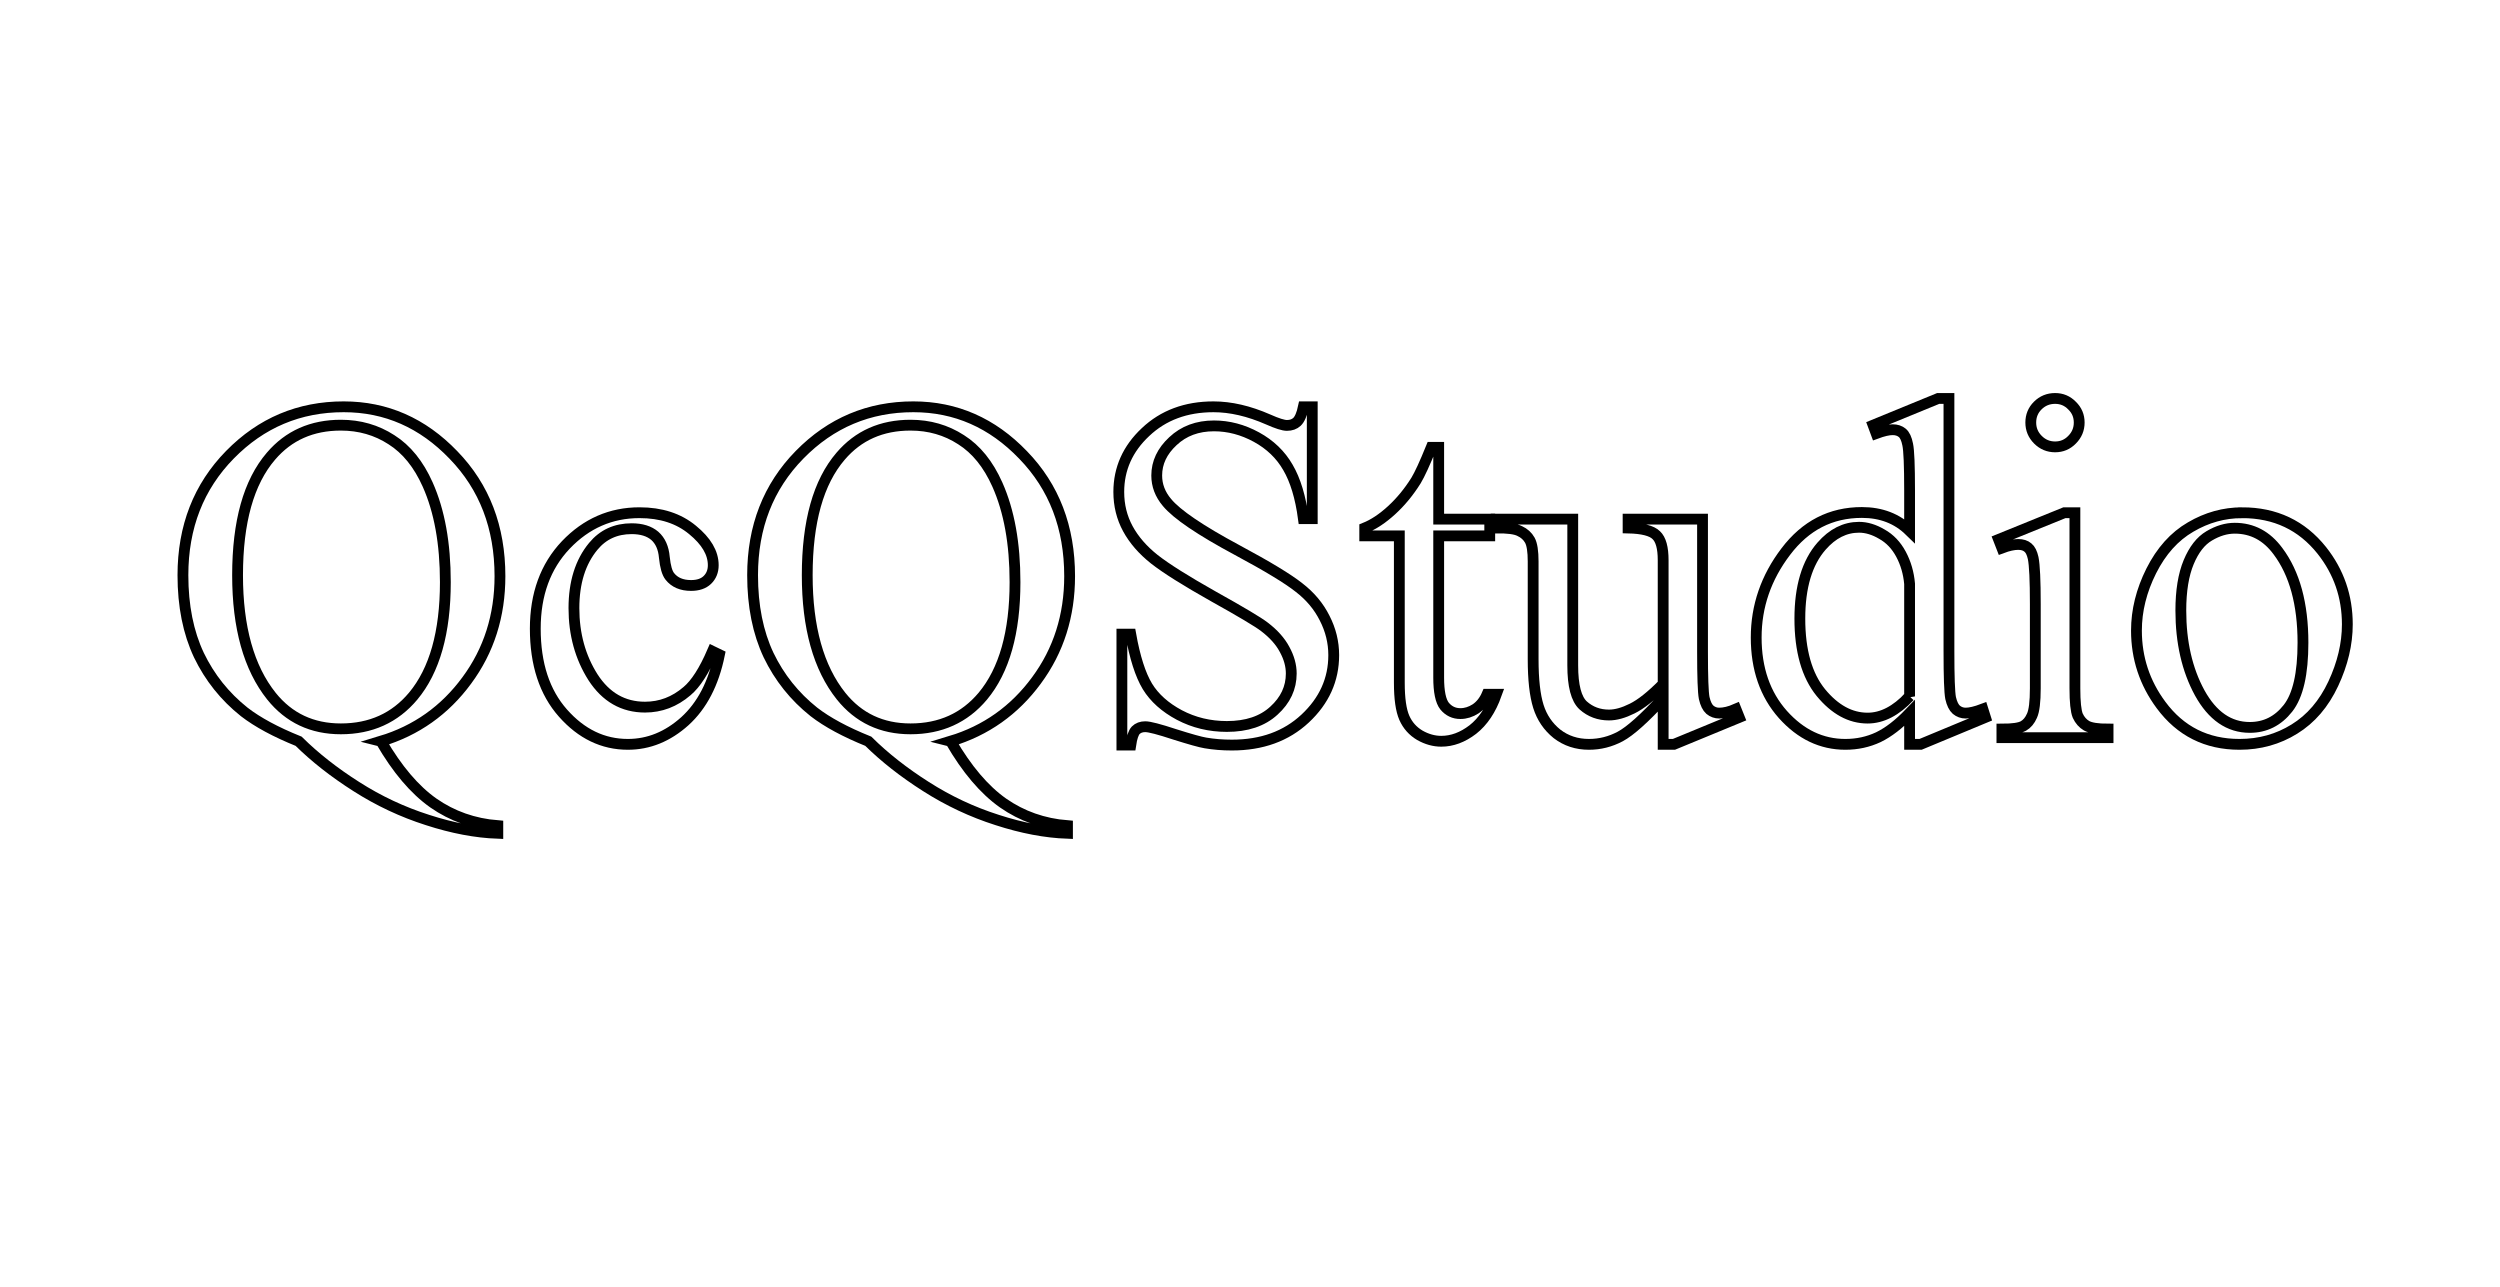 <?xml version="1.0" encoding="UTF-8" standalone="no"?>
<!-- Generator: Blender, SVG Export for Grease Pencil - v1.0 -->

<svg
   version="1.0"
   x="0px"
   y="0px"
   width="546"
   height="281"
   viewBox="0 0 546 281"
   id="svg54"
   sodipodi:docname="logo.svg"
   inkscape:version="1.3.2 (091e20e, 2023-11-25, custom)"
   xmlns:inkscape="http://www.inkscape.org/namespaces/inkscape"
   xmlns:sodipodi="http://sodipodi.sourceforge.net/DTD/sodipodi-0.dtd"
   xmlns="http://www.w3.org/2000/svg"
   xmlns:svg="http://www.w3.org/2000/svg">
  <defs
     id="defs58">
    <inkscape:path-effect
       effect="roughen"
       id="path-effect1624"
       is_visible="true"
       lpeversion="1.1"
       method="size"
       max_segment_size="1"
       segments="2"
       displace_x="4;1"
       displace_y="4;1"
       global_randomize="0.4;1"
       handles="along"
       shift_nodes="true"
       fixed_displacement="false"
       spray_tool_friendly="false" />
    <filter
       style="color-interpolation-filters:sRGB;"
       inkscape:label="Drop Shadow"
       id="filter1220"
       x="-0.002"
       y="-0.012"
       width="1.011"
       height="1.056">
      <feFlood
         flood-opacity="0.502"
         flood-color="rgb(32,32,32)"
         result="flood"
         id="feFlood1210" />
      <feComposite
         in="flood"
         in2="SourceGraphic"
         operator="in"
         result="composite1"
         id="feComposite1212" />
      <feGaussianBlur
         in="composite1"
         stdDeviation="0"
         result="blur"
         id="feGaussianBlur1214" />
      <feOffset
         dx="3"
         dy="3"
         result="offset"
         id="feOffset1216" />
      <feComposite
         in="SourceGraphic"
         in2="offset"
         operator="over"
         result="composite2"
         id="feComposite1218" />
    </filter>
    <filter
       style="color-interpolation-filters:sRGB;"
       inkscape:label="Drop Shadow"
       id="filter1185"
       x="0"
       y="0"
       width="1.005"
       height="1.013">
      <feFlood
         flood-opacity="0.502"
         flood-color="rgb(32,32,32)"
         result="flood"
         id="feFlood1175" />
      <feComposite
         in="flood"
         in2="SourceGraphic"
         operator="in"
         result="composite1"
         id="feComposite1177" />
      <feGaussianBlur
         in="composite1"
         stdDeviation="0"
         result="blur"
         id="feGaussianBlur1179" />
      <feOffset
         dx="5"
         dy="5"
         result="offset"
         id="feOffset1181" />
      <feComposite
         in="SourceGraphic"
         in2="offset"
         operator="over"
         result="composite2"
         id="feComposite1183" />
    </filter>
  </defs>
  <sodipodi:namedview
     id="namedview56"
     pagecolor="#ffffff"
     bordercolor="#666666"
     borderopacity="1.0"
     inkscape:pageshadow="2"
     inkscape:pageopacity="0.0"
     inkscape:pagecheckerboard="true"
     showgrid="false"
     inkscape:zoom="1.6051282"
     inkscape:cx="285.02396"
     inkscape:cy="229.57668"
     inkscape:window-width="1920"
     inkscape:window-height="1001"
     inkscape:window-x="-9"
     inkscape:window-y="-9"
     inkscape:window-maximized="1"
     inkscape:current-layer="layer4"
     width="546px"
     inkscape:showpageshadow="2"
     inkscape:deskcolor="#d1d1d1" />
  <g
     inkscape:groupmode="layer"
     id="layer4"
     inkscape:label="Layer 1"
     style="display:inline">
    <g
       aria-label="QcQStudio"
       transform="matrix(0.973,0,0,0.973,-22.666,67.354)"
       id="text1157"
       style="font-size:109.662px;line-height:1.25;font-family:'Times New Roman';-inkscape-font-specification:'Times New Roman, ';display:inline;fill:#ffffff;stroke:#000000;stroke-width:2.427;filter:url(#filter1220)">
      <path
         d="m 105.8,94.159 q 5.462,9.424 11.78,13.868 6.372,4.444 14.457,5.087 v 1.713 q -7.389,-0.268 -15.796,-2.999 -8.407,-2.677 -15.957,-7.496 -7.496,-4.766 -12.958,-10.174 -7.711,-3.106 -12.208,-6.586 -6.533,-5.194 -10.174,-12.744 -3.588,-7.604 -3.588,-17.938 0,-16.278 10.549,-27.041 10.549,-10.763 25.541,-10.763 14.243,0 24.631,10.816 10.441,10.763 10.441,27.201 0,13.333 -7.443,23.4 -7.389,10.067 -19.277,13.654 z M 96.805,23.211 q -9.745,0 -15.689,6.961 -7.496,8.728 -7.496,26.719 0,17.617 7.604,27.148 5.89,7.336 15.582,7.336 10.067,0 16.224,-7.336 7.229,-8.674 7.229,-25.595 0,-13.012 -3.962,-21.9 -3.052,-6.854 -8.139,-10.067 -5.033,-3.266 -11.352,-3.266 z"
         id="path859" />
      <path
         d="m 181.782,74.722 q -1.981,9.692 -7.764,14.939 -5.783,5.194 -12.797,5.194 -8.353,0 -14.564,-7.015 -6.211,-7.015 -6.211,-18.955 0,-11.566 6.854,-18.795 6.907,-7.229 16.546,-7.229 7.229,0 11.887,3.855 4.659,3.802 4.659,7.925 0,2.035 -1.339,3.32 -1.285,1.232 -3.641,1.232 -3.159,0 -4.766,-2.035 -0.91,-1.124 -1.232,-4.284 -0.268,-3.159 -2.142,-4.819 -1.874,-1.606 -5.194,-1.606 -5.355,0 -8.621,3.962 -4.337,5.247 -4.337,13.868 0,8.782 4.284,15.528 4.337,6.693 11.673,6.693 5.247,0 9.424,-3.588 2.945,-2.463 5.729,-8.942 z"
         id="path861" />
      <path
         d="m 233.668,94.159 q 5.462,9.424 11.78,13.868 6.372,4.444 14.457,5.087 v 1.713 q -7.389,-0.268 -15.796,-2.999 -8.407,-2.677 -15.957,-7.496 -7.496,-4.766 -12.958,-10.174 -7.711,-3.106 -12.208,-6.586 -6.533,-5.194 -10.174,-12.744 -3.588,-7.604 -3.588,-17.938 0,-16.278 10.549,-27.041 10.549,-10.763 25.541,-10.763 14.243,0 24.631,10.816 10.441,10.763 10.441,27.201 0,13.333 -7.443,23.4 -7.389,10.067 -19.277,13.654 z m -8.996,-70.948 q -9.745,0 -15.689,6.961 -7.496,8.728 -7.496,26.719 0,17.617 7.604,27.148 5.89,7.336 15.582,7.336 10.067,0 16.224,-7.336 7.229,-8.674 7.229,-25.595 0,-13.012 -3.962,-21.9 -3.052,-6.854 -8.139,-10.067 -5.033,-3.266 -11.352,-3.266 z"
         id="path863" />
      <path
         d="m 314.844,19.088 v 25.113 h -1.981 q -0.964,-7.229 -3.48,-11.512 -2.463,-4.284 -7.068,-6.8 -4.605,-2.517 -9.531,-2.517 -5.569,0 -9.21,3.427 -3.641,3.373 -3.641,7.711 0,3.32 2.302,6.051 3.32,4.016 15.796,10.709 10.174,5.462 13.868,8.407 3.748,2.891 5.729,6.854 2.035,3.962 2.035,8.3 0,8.246 -6.426,14.243 -6.372,5.944 -16.439,5.944 -3.159,0 -5.944,-0.482 -1.66,-0.268 -6.907,-1.928 -5.194,-1.713 -6.586,-1.713 -1.339,0 -2.142,0.803 -0.75,0.803 -1.124,3.32 h -1.981 V 70.117 h 1.981 q 1.392,7.818 3.748,11.727 2.356,3.855 7.175,6.426 4.873,2.57 10.656,2.57 6.693,0 10.549,-3.534 3.909,-3.534 3.909,-8.353 0,-2.677 -1.499,-5.408 -1.446,-2.731 -4.551,-5.087 -2.088,-1.606 -11.405,-6.8 -9.317,-5.247 -13.279,-8.353 -3.909,-3.106 -5.944,-6.854 -2.035,-3.748 -2.035,-8.246 0,-7.818 5.997,-13.44 5.997,-5.676 15.261,-5.676 5.783,0 12.262,2.838 2.999,1.339 4.23,1.339 1.392,0 2.249,-0.803 0.91,-0.857 1.446,-3.373 z"
         id="path865" />
      <path
         d="M 343.223,28.191 V 44.308 h 11.459 v 3.748 h -11.459 v 31.806 q 0,4.766 1.339,6.426 1.392,1.66 3.534,1.66 1.767,0 3.427,-1.071 1.66,-1.124 2.57,-3.266 h 2.088 q -1.874,5.247 -5.301,7.925 -3.427,2.624 -7.068,2.624 -2.463,0 -4.819,-1.339 -2.356,-1.392 -3.48,-3.909 -1.124,-2.57 -1.124,-7.871 V 48.056 h -7.764 v -1.767 q 2.945,-1.178 5.997,-3.962 3.106,-2.838 5.515,-6.693 1.232,-2.035 3.427,-7.443 z"
         id="path867" />
      <path
         d="m 402.445,44.308 v 29.718 q 0,8.514 0.375,10.441 0.428,1.874 1.285,2.624 0.91,0.75 2.088,0.75 1.66,0 3.748,-0.91 l 0.75,1.874 -14.672,6.051 h -2.41 V 84.467 q -6.318,6.854 -9.638,8.621 -3.32,1.767 -7.015,1.767 -4.123,0 -7.175,-2.356 -2.999,-2.41 -4.177,-6.158 -1.178,-3.748 -1.178,-10.602 V 53.839 q 0,-3.48 -0.75,-4.819 -0.75,-1.339 -2.249,-2.035 -1.446,-0.75 -5.301,-0.696 V 44.308 h 17.188 v 32.824 q 0,6.854 2.356,8.996 2.41,2.142 5.783,2.142 2.302,0 5.194,-1.446 2.945,-1.446 6.961,-5.515 V 53.518 q 0,-4.177 -1.553,-5.622 -1.499,-1.499 -6.318,-1.606 V 44.308 Z"
         id="path869" />
      <path
         d="m 448.923,87.841 q -3.588,3.748 -7.015,5.408 -3.427,1.606 -7.389,1.606 -8.032,0 -14.029,-6.693 -5.997,-6.747 -5.997,-17.295 0,-10.549 6.64,-19.277 6.64,-8.782 17.081,-8.782 6.479,0 10.709,4.123 v -9.049 q 0,-8.407 -0.428,-10.334 -0.375,-1.928 -1.232,-2.624 -0.857,-0.696 -2.142,-0.696 -1.392,0 -3.695,0.857 l -0.696,-1.874 14.618,-5.997 h 2.41 v 56.705 q 0,8.621 0.375,10.549 0.428,1.874 1.285,2.624 0.91,0.75 2.088,0.75 1.446,0 3.855,-0.91 l 0.589,1.874 -14.564,6.051 h -2.463 z m 0,-3.748 V 58.819 q -0.321,-3.641 -1.928,-6.64 -1.606,-2.999 -4.284,-4.498 -2.624,-1.553 -5.14,-1.553 -4.712,0 -8.407,4.23 -4.873,5.569 -4.873,16.278 0,10.816 4.712,16.599 4.712,5.729 10.495,5.729 4.873,0 9.424,-4.873 z"
         id="path871" />
      <path
         d="m 481.586,17.214 q 2.249,0 3.802,1.606 1.606,1.553 1.606,3.802 0,2.249 -1.606,3.855 -1.553,1.606 -3.802,1.606 -2.249,0 -3.855,-1.606 -1.606,-1.606 -1.606,-3.855 0,-2.249 1.553,-3.802 1.606,-1.606 3.909,-1.606 z m 4.444,25.648 v 39.41 q 0,4.605 0.643,6.158 0.696,1.499 1.981,2.249 1.339,0.75 4.819,0.75 v 1.928 h -23.828 v -1.928 q 3.588,0 4.819,-0.696 1.232,-0.696 1.928,-2.302 0.75,-1.606 0.75,-6.158 V 63.37 q 0,-7.978 -0.482,-10.334 -0.375,-1.713 -1.178,-2.356 -0.803,-0.696 -2.195,-0.696 -1.499,0 -3.641,0.803 l -0.75,-1.928 14.779,-5.997 z"
         id="path873" />
      <path
         d="m 523.566,42.862 q 11.138,0 17.884,8.46 5.729,7.229 5.729,16.599 0,6.586 -3.159,13.333 -3.159,6.747 -8.728,10.174 -5.515,3.427 -12.316,3.427 -11.084,0 -17.617,-8.835 -5.515,-7.443 -5.515,-16.706 0,-6.747 3.32,-13.386 3.373,-6.693 8.835,-9.852 5.462,-3.213 11.566,-3.213 z m -1.66,3.48 q -2.838,0 -5.729,1.713 -2.838,1.66 -4.605,5.89 -1.767,4.23 -1.767,10.87 0,10.709 4.23,18.473 4.284,7.764 11.245,7.764 5.194,0 8.567,-4.284 3.373,-4.284 3.373,-14.725 0,-13.065 -5.622,-20.562 -3.802,-5.14 -9.692,-5.14 z"
         id="path875" />
    </g>
  </g>
</svg>
